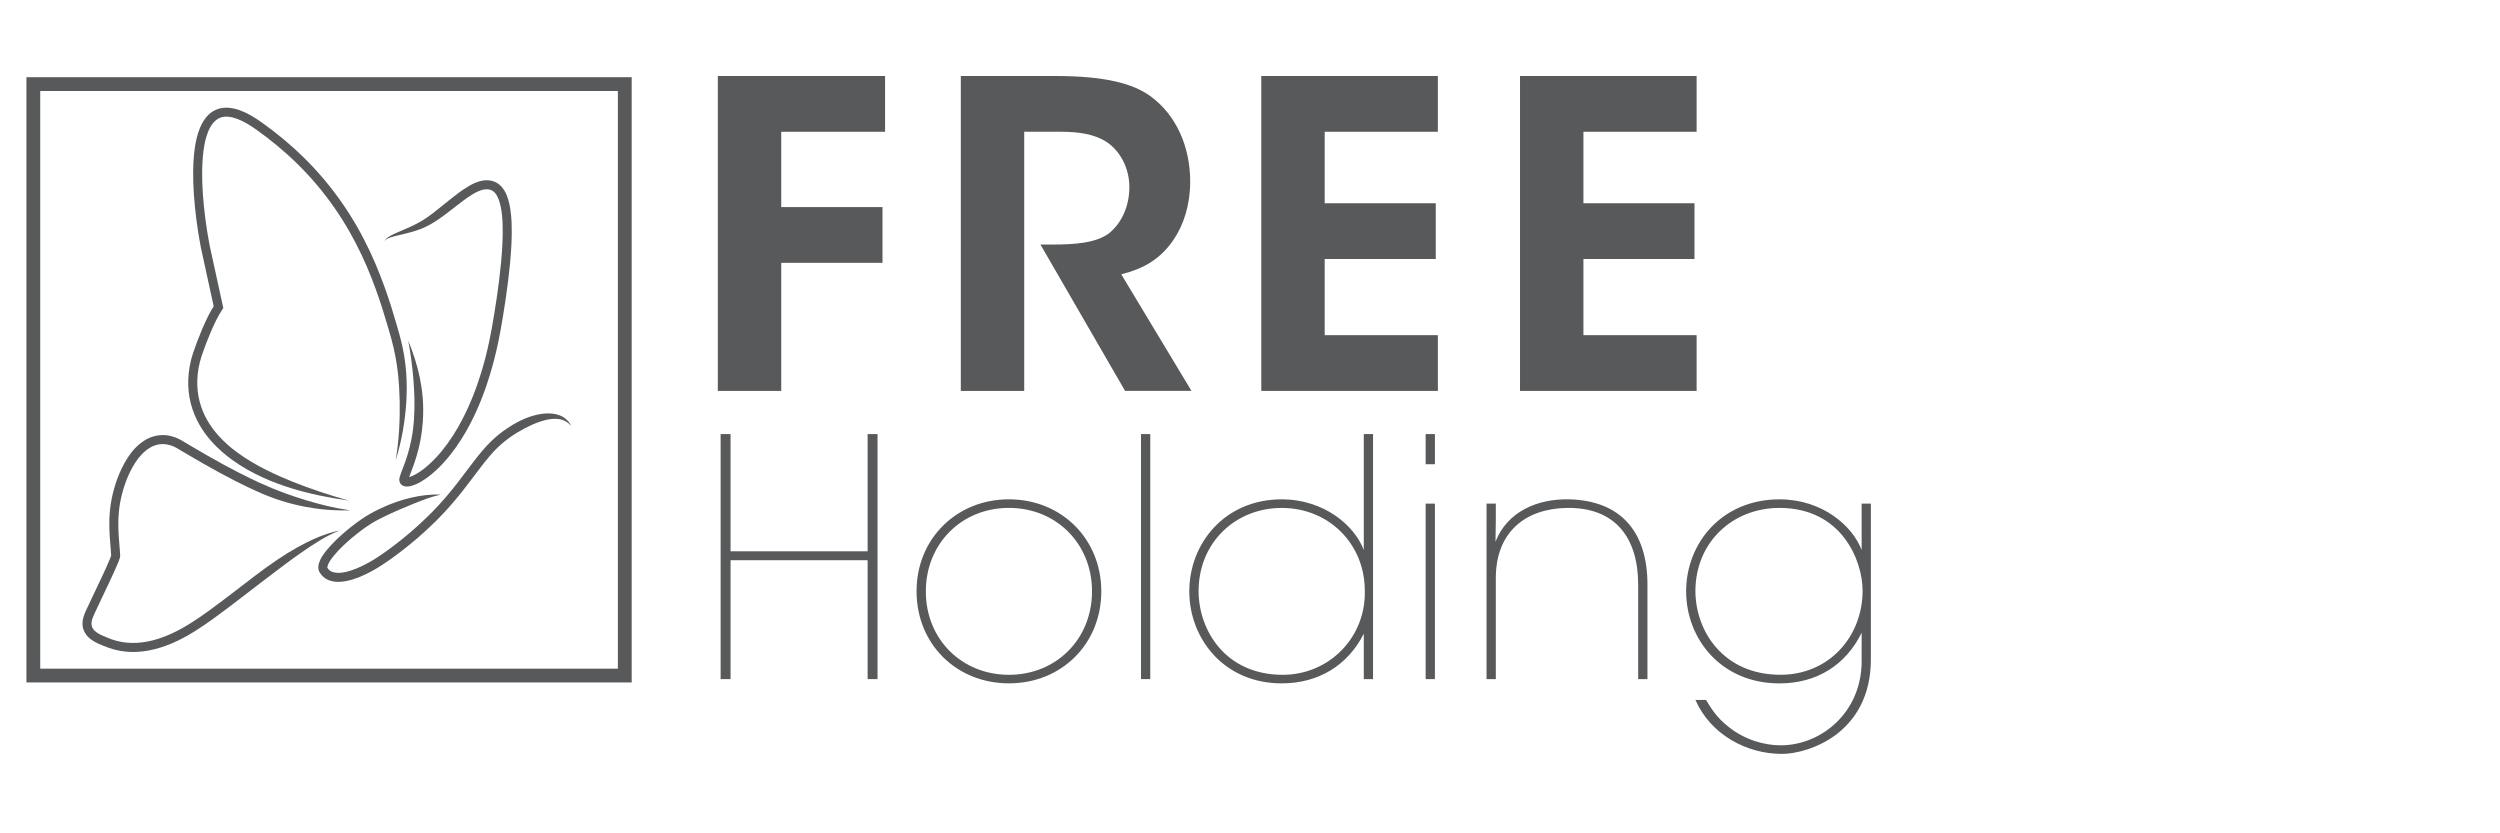 <?xml version="1.0" encoding="utf-8"?>
<!-- Generator: Adobe Illustrator 16.0.0, SVG Export Plug-In . SVG Version: 6.00 Build 0)  -->
<!DOCTYPE svg PUBLIC "-//W3C//DTD SVG 1.1//EN" "http://www.w3.org/Graphics/SVG/1.1/DTD/svg11.dtd">
<svg version="1.1" id="Layer_1" xmlns="http://www.w3.org/2000/svg" xmlns:xlink="http://www.w3.org/1999/xlink" x="0px" y="0px"
	 width="150px" height="50px" viewBox="0 0 150 50" style="enable-background:new 0 0 150 50;" xml:space="preserve">
<style type="text/css">
<![CDATA[
	.st0{fill:#58595B;}
	.st1{fill:none;stroke:#58595B;stroke-width:0.828;}
]]>
</style>
<polygon class="st0" points="43.069,4.561 53.104,4.561 53.104,7.906 46.874,7.906 46.874,12.425 52.95,12.425 52.95,15.77 
	46.874,15.77 46.874,23.455 43.069,23.455 "/>
<path class="st0" d="M57.649,4.561h5.72c2.937,0,4.621,0.46,5.643,1.2c1.557,1.123,2.4,3.038,2.4,5.132
	c0,1.379-0.383,2.604-1.021,3.523c-0.818,1.199-1.889,1.736-3.115,2.043l4.213,6.995h-3.984l-5.079-8.782h0.739
	c1.252,0,2.604-0.077,3.396-0.69c0.74-0.612,1.2-1.607,1.2-2.757s-0.562-2.196-1.404-2.732c-0.69-0.434-1.608-0.587-2.681-0.587
	h-2.223v15.549h-3.804V4.561z"/>
<polygon class="st0" points="75.677,4.561 86.272,4.561 86.272,7.906 79.481,7.906 79.481,12.195 86.146,12.195 86.146,15.54 
	79.481,15.54 79.481,20.11 86.272,20.11 86.272,23.455 75.677,23.455 "/>
<polygon class="st0" points="91.201,4.561 101.797,4.561 101.797,7.906 95.006,7.906 95.006,12.195 101.67,12.195 101.67,15.54 
	95.006,15.54 95.006,20.11 101.797,20.11 101.797,23.455 91.201,23.455 "/>
<polygon class="st0" points="43.237,40.746 43.237,26.045 43.833,26.045 43.833,33.078 52.057,33.078 52.057,26.045 52.652,26.045 
	52.652,40.746 52.057,40.746 52.057,33.613 43.833,33.613 43.833,40.746 "/>
<path class="st0" d="M55.551,35.5c0,2.842,2.145,4.988,4.985,4.988c2.842,0,4.985-2.146,4.985-5.008
	c0-2.859-2.144-5.006-4.985-5.006c-2.841,0-4.985,2.146-4.985,5.006V35.5z M54.994,35.461c0-3.119,2.384-5.502,5.542-5.502
	c3.157,0,5.542,2.383,5.542,5.521c0,3.158-2.385,5.521-5.542,5.521c-3.158,0-5.542-2.363-5.542-5.521V35.461z"/>
<rect x="68.46" y="26.045" class="st0" width="0.556" height="14.701"/>
<path class="st0" d="M71.915,35.5c0.021,2.365,1.648,4.988,5.046,4.988c1.389,0,2.641-0.557,3.534-1.471
	c0.896-0.914,1.431-2.186,1.392-3.576c0-1.41-0.537-2.643-1.431-3.535c-0.893-0.895-2.144-1.43-3.556-1.43
	c-2.741,0-4.985,2.045-4.985,5.004V35.5z M82.383,40.746h-0.556v-2.723c-0.954,1.887-2.702,2.979-4.927,2.979
	c-3.456,0-5.542-2.68-5.542-5.521c0-2.9,2.146-5.521,5.542-5.521c2.543,0,4.372,1.57,4.927,3.039v-2.781v-4.172h0.556V40.746z"/>
<path class="st0" d="M85.538,40.746h0.556V30.217h-0.556V40.746z M85.538,27.854h0.556v-1.809h-0.556V27.854z"/>
<path class="st0" d="M89.193,30.217h0.557c0,0.717,0,1.41-0.02,2.285c0.715-1.828,2.541-2.582,4.408-2.543
	c3.139,0.08,4.709,1.967,4.709,5.125v5.662h-0.557v-5.662c0-2.842-1.393-4.648-4.271-4.609c-2.502,0.041-4.27,1.451-4.27,4.213
	v6.059h-0.557V30.217z"/>
<path class="st0" d="M101.725,35.5c0.02,2.365,1.67,4.986,5.105,4.986c1.43,0,2.662-0.555,3.535-1.469
	c0.875-0.914,1.391-2.186,1.391-3.576c0-0.914-0.317-2.145-1.092-3.158s-2.026-1.809-3.894-1.809c-2.801,0-5.046,2.047-5.046,5.006
	V35.5z M112.252,39.574c0,2.203-0.932,3.615-2.064,4.488c-1.132,0.854-2.464,1.172-3.277,1.172c-2.106,0-4.272-1.152-5.186-3.238
	h0.637c0.256,0.418,0.615,1.055,1.369,1.629c0.975,0.775,2.146,1.094,3.1,1.094c2.463,0,4.867-1.988,4.867-5.045v-1.709
	c-0.953,1.945-2.703,3.039-4.927,3.039c-3.516,0-5.603-2.684-5.603-5.523c0-2.898,2.146-5.521,5.603-5.521
	c2.542,0,4.37,1.568,4.927,3.039v-2.781h0.555V39.574z"/>
<rect x="2" y="5.046" class="st1" width="35.487" height="35.487"/>
<path class="st0" d="M23.738,27.631c0.38-1.24,0.56-2.331,0.64-3.49c0.063-1.159,0.036-2.414-0.378-3.951
	c-0.234-0.805-0.659-2.446-1.469-4.356c-0.406-0.952-0.916-1.965-1.538-2.95c-0.621-0.984-1.353-1.94-2.151-2.799
	c-0.796-0.858-1.656-1.621-2.495-2.264c-0.829-0.622-1.652-1.255-2.6-1.354c-0.233-0.02-0.472,0.004-0.686,0.078
	c-0.215,0.074-0.397,0.196-0.539,0.33C12.24,7.147,12.1,7.439,12,7.669c-0.187,0.472-0.221,0.743-0.227,0.742
	c0.002,0-0.08,0.321-0.134,0.882c-0.055,0.562-0.073,1.363-0.01,2.315c0.063,0.954,0.194,2.057,0.421,3.233l0.794,3.643l0.046-0.217
	c-0.324,0.493-0.536,0.969-0.753,1.465c-0.21,0.495-0.395,0.98-0.564,1.481c-0.33,1.02-0.365,2.097-0.119,3.017
	c0.239,0.926,0.721,1.664,1.189,2.199c0.471,0.537,0.925,0.895,1.239,1.129c0.644,0.471,1.269,0.807,1.861,1.08
	c0.593,0.271,1.157,0.477,1.712,0.65c1.11,0.342,2.184,0.562,3.468,0.746c-1.248-0.352-2.277-0.699-3.336-1.119
	c-0.529-0.213-1.065-0.443-1.627-0.727c-0.561-0.285-1.152-0.619-1.758-1.064c-0.295-0.221-0.72-0.557-1.151-1.051
	c-0.429-0.492-0.86-1.157-1.072-1.979c-0.218-0.818-0.19-1.783,0.111-2.715c0.158-0.47,0.344-0.96,0.546-1.435
	c0.202-0.468,0.433-0.964,0.692-1.358l0.07-0.106l-0.024-0.11l-0.793-3.632c-0.222-1.148-0.351-2.237-0.413-3.165
	c-0.061-0.928-0.044-1.699,0.008-2.228c0.051-0.531,0.125-0.818,0.123-0.818c0.005,0.003,0.04-0.253,0.199-0.65
	c0.155-0.383,0.497-0.948,1.203-0.872c0.344,0.03,0.734,0.188,1.121,0.411c0.386,0.223,0.785,0.524,1.196,0.834
	c0.817,0.626,1.653,1.367,2.427,2.203c0.775,0.834,1.486,1.762,2.089,2.72c0.604,0.957,1.101,1.943,1.498,2.873
	c0.791,1.864,1.214,3.487,1.45,4.288c0.397,1.458,0.473,2.663,0.501,3.796C23.995,25.268,23.95,26.354,23.738,27.631"/>
<path class="st0" d="M24.497,20.442c0.154,0.84,0.241,1.547,0.304,2.291c0.058,0.743,0.101,1.526,0.032,2.514
	c-0.037,0.536-0.164,1.605-0.658,2.833c-0.059,0.158-0.124,0.314-0.182,0.504l-0.021,0.076l-0.004,0.02l-0.007,0.041
	c-0.002,0.016-0.004,0.006-0.005,0.059c0,0.082,0.015,0.146,0.058,0.217c0.042,0.068,0.102,0.113,0.157,0.143
	c0.109,0.051,0.186,0.051,0.256,0.051c0.071,0,0.129-0.01,0.187-0.021c0.434-0.105,0.759-0.326,1.083-0.561
	c0.635-0.48,1.168-1.086,1.622-1.717c0.909-1.27,1.48-2.644,1.836-3.665c0.353-1.026,0.505-1.708,0.51-1.707
	c-0.002,0,0.183-0.675,0.375-1.737c0.187-1.059,0.422-2.493,0.566-4.017c0.071-0.764,0.119-1.547,0.092-2.321
	c-0.014-0.386-0.046-0.77-0.123-1.147c-0.081-0.374-0.193-0.756-0.468-1.078c-0.136-0.16-0.327-0.289-0.529-0.35
	c-0.1-0.031-0.2-0.047-0.296-0.053c-0.051-0.002-0.089-0.004-0.148,0c-0.038,0.002-0.073,0.003-0.128,0.011
	c-0.375,0.058-0.643,0.203-0.882,0.338c-0.467,0.279-0.789,0.545-1.01,0.715c-0.803,0.632-1.388,1.159-2.024,1.492
	c-0.322,0.174-0.654,0.319-1.003,0.469c-0.175,0.074-0.354,0.149-0.535,0.238c-0.091,0.045-0.182,0.094-0.269,0.153
	c-0.085,0.06-0.174,0.134-0.211,0.236c0.126-0.177,0.341-0.218,0.523-0.275c0.189-0.052,0.377-0.092,0.563-0.136
	c0.371-0.087,0.734-0.184,1.098-0.326c0.75-0.288,1.394-0.81,2.19-1.427c0.216-0.165,0.536-0.426,0.951-0.673
	c0.203-0.117,0.447-0.234,0.671-0.266c0.253-0.034,0.468,0.021,0.631,0.209c0.168,0.191,0.278,0.502,0.345,0.831
	c0.068,0.332,0.099,0.691,0.112,1.058c0.025,0.735-0.02,1.503-0.089,2.25c-0.141,1.498-0.374,2.927-0.558,3.973
	c-0.188,1.042-0.368,1.7-0.366,1.7c-0.005-0.001-0.154,0.666-0.498,1.663c-0.346,0.99-0.903,2.32-1.766,3.525
	c-0.43,0.598-0.936,1.168-1.507,1.6c-0.281,0.209-0.598,0.4-0.871,0.465c-0.03,0.004-0.062,0.01-0.081,0.01
	c-0.012,0-0.016-0.002-0.02-0.002c0.003-0.012-0.005,0.025-0.013,0.049c-0.003,0.02-0.013,0.041-0.022,0.057
	c-0.033,0.07-0.051,0.025,0.022,0.043c0.009,0.016,0.039-0.004,0.061-0.01l0.018-0.006c0.013,0.012-0.015-0.027,0.03,0.023
	l0.001-0.002l0.003-0.014l0.013-0.051c0.044-0.143,0.11-0.307,0.169-0.463c0.247-0.635,0.424-1.246,0.525-1.764
	c0.103-0.518,0.143-0.942,0.163-1.223c0.069-1.043-0.028-1.859-0.178-2.61C25.037,21.925,24.816,21.234,24.497,20.442"/>
<path class="st0" d="M20.376,31.826c-0.983,0.217-1.767,0.592-2.551,1.023c-0.784,0.441-1.569,0.975-2.526,1.699
	c-0.522,0.387-1.538,1.201-2.807,2.127c-0.64,0.457-1.338,0.936-2.119,1.303c-0.775,0.367-1.635,0.619-2.474,0.598
	c-0.419-0.008-0.826-0.084-1.208-0.219c-0.188-0.066-0.381-0.152-0.57-0.234c-0.172-0.074-0.326-0.168-0.438-0.275
	c-0.228-0.213-0.234-0.471-0.12-0.779c0.053-0.148,0.132-0.301,0.205-0.463l0.208-0.441c0.544-1.135,0.884-1.879,0.882-1.879
	c0-0.002,0.086-0.184,0.229-0.525c0.035-0.094,0.073-0.168,0.114-0.326c0.002-0.01,0.005-0.027,0.007-0.047
	c0.004-0.012,0.003-0.074,0.002-0.068l-0.002-0.041l-0.006-0.088l-0.013-0.188l-0.066-0.848c-0.04-0.615-0.044-1.336,0.104-2.1
	c0.149-0.756,0.431-1.578,0.882-2.287c0.229-0.352,0.511-0.67,0.847-0.879c0.334-0.213,0.721-0.291,1.093-0.215
	c0.186,0.035,0.368,0.104,0.538,0.199l0.549,0.324l1.07,0.623c1.378,0.793,2.555,1.369,3.153,1.635
	c1.105,0.508,2.033,0.771,2.915,0.945c0.884,0.168,1.736,0.246,2.74,0.221c-0.993-0.146-1.803-0.354-2.646-0.605
	c-0.841-0.258-1.714-0.555-2.786-1.049c-0.585-0.264-1.741-0.83-3.107-1.617l-1.063-0.619c-0.187-0.111-0.357-0.217-0.565-0.334
	c-0.21-0.117-0.445-0.207-0.694-0.256c-0.501-0.105-1.058,0.012-1.483,0.287c-0.431,0.27-0.757,0.648-1.015,1.043
	c-0.506,0.801-0.795,1.662-0.959,2.482c-0.16,0.824-0.154,1.6-0.111,2.236l0.066,0.854l0.013,0.18l0.005,0.086l0.003,0.043v0.004
	c-0.046,0.004,0.417-0.023,0.213-0.01H6.868c-0.023,0-0.038-0.004-0.072-0.006c-0.029-0.004-0.059-0.008-0.087-0.016
	c-0.047-0.008-0.034-0.004-0.036-0.004c-0.012,0.053-0.055,0.162-0.085,0.236c-0.134,0.322-0.222,0.508-0.221,0.508
	c0.002,0-0.333,0.732-0.878,1.867l-0.212,0.449c-0.066,0.148-0.152,0.309-0.223,0.504c-0.068,0.191-0.127,0.42-0.096,0.676
	c0.027,0.258,0.168,0.508,0.349,0.676c0.179,0.172,0.386,0.289,0.595,0.383c0.196,0.084,0.392,0.172,0.61,0.248
	c0.43,0.154,0.901,0.242,1.375,0.252c0.954,0.021,1.893-0.26,2.717-0.648c0.828-0.391,1.558-0.895,2.204-1.355
	c1.29-0.939,2.298-1.75,2.817-2.137c0.949-0.725,1.69-1.287,2.41-1.793C18.759,32.686,19.447,32.209,20.376,31.826"/>
<path class="st0" d="M34.268,25.564c-0.129-0.302-0.39-0.532-0.686-0.642c-0.295-0.112-0.606-0.134-0.912-0.109
	c-0.615,0.056-1.232,0.273-1.925,0.686c-0.187,0.113-0.463,0.29-0.782,0.542c-0.321,0.252-0.677,0.596-1.018,0.996
	c-0.682,0.807-1.353,1.807-2.1,2.676c-1.471,1.762-3.183,2.99-3.174,2.992c-0.002-0.006-0.411,0.334-1.078,0.768
	c-0.335,0.213-0.743,0.445-1.205,0.637c-0.231,0.094-0.476,0.176-0.725,0.225c-0.247,0.045-0.505,0.057-0.705-0.016
	c-0.101-0.033-0.183-0.088-0.248-0.162c-0.016-0.02-0.032-0.039-0.046-0.061c-0.003-0.006-0.022-0.033-0.014-0.02l-0.013-0.025
	c0.002,0.004,0.005,0.008,0.006,0.01c-0.001,0-0.007-0.031,0.003-0.074c0.038-0.182,0.206-0.428,0.372-0.633
	c0.346-0.422,0.755-0.795,1.139-1.119c0.386-0.322,0.757-0.592,1.075-0.795c0.315-0.199,0.596-0.334,0.779-0.426
	c0.684-0.332,1.239-0.562,1.766-0.777c0.531-0.209,1.032-0.418,1.671-0.562c-0.658-0.027-1.217,0.057-1.789,0.186
	c-0.572,0.135-1.166,0.326-1.884,0.67c-0.193,0.096-0.485,0.234-0.833,0.453c-0.343,0.219-0.729,0.5-1.133,0.836
	c-0.402,0.338-0.827,0.723-1.213,1.193c-0.186,0.244-0.387,0.479-0.482,0.871c-0.019,0.104-0.029,0.223,0.018,0.361l0.025,0.061
	l0.013,0.023c0.026,0.045,0.03,0.047,0.046,0.072c0.026,0.041,0.056,0.078,0.088,0.113c0.127,0.146,0.298,0.258,0.472,0.316
	c0.352,0.119,0.688,0.088,0.987,0.035c0.301-0.057,0.575-0.152,0.829-0.254c0.508-0.211,0.937-0.459,1.291-0.686
	c0.704-0.459,1.109-0.795,1.114-0.791c-0.01-0.004,1.746-1.258,3.261-3.07c0.767-0.893,1.452-1.912,2.1-2.674
	c0.639-0.771,1.319-1.221,1.666-1.432c0.641-0.385,1.181-0.622,1.706-0.755c0.263-0.062,0.526-0.098,0.793-0.06
	C33.787,25.178,34.061,25.306,34.268,25.564"/>
</svg>
